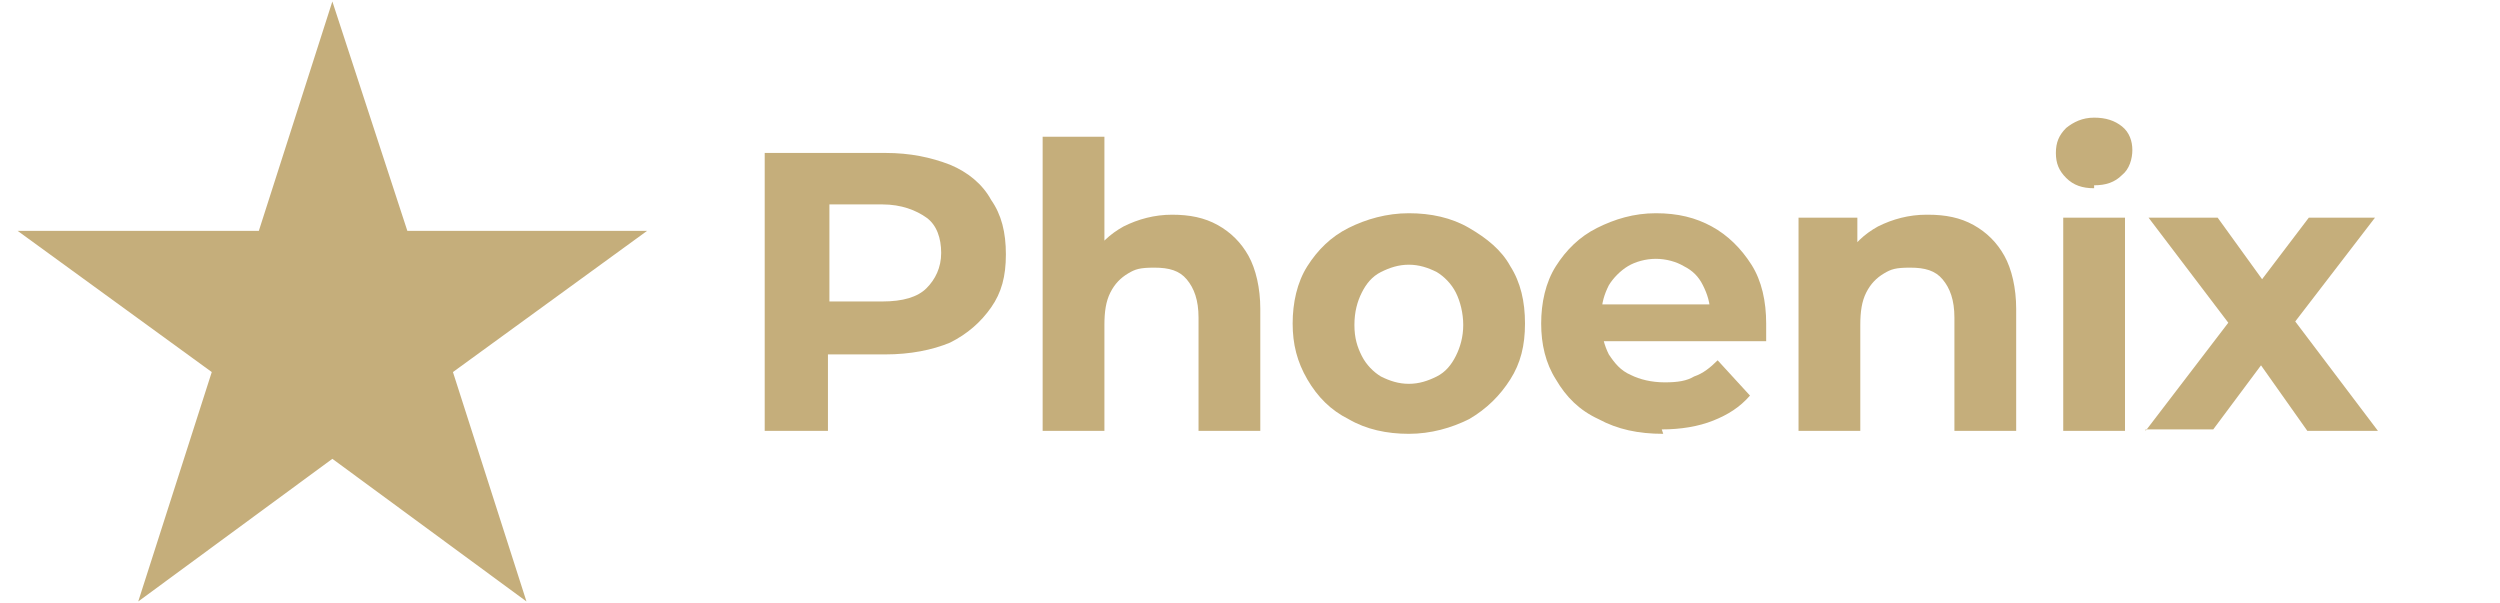 <?xml version="1.0" encoding="UTF-8"?>
<svg id="Layer_1" xmlns="http://www.w3.org/2000/svg" version="1.1" viewBox="0 0 170 41">
  <!-- Generator: Adobe Illustrator 29.5.1, SVG Export Plug-In . SVG Version: 2.1.0 Build 141)  -->
  <defs>
    <style>
      .st0 {
        fill: #c5ae7b;
      }
    </style>
  </defs>
  <polygon class="st0" points="22.6 .1 27.7 15.7 44 15.7 30.8 25.3 35.8 40.9 22.6 31.2 9.4 40.9 14.4 25.3 1.2 15.7 17.6 15.7 22.6 .1"/>
  <g>
    <path class="st0" d="M52,29.3V10.4h8.2c1.7,0,3.1.3,4.4.8,1.2.5,2.2,1.3,2.8,2.4.7,1,1,2.2,1,3.7s-.3,2.6-1,3.6c-.7,1-1.6,1.8-2.8,2.4-1.2.5-2.7.8-4.4.8h-5.8l1.9-2v7.2h-4.4ZM56.4,22.6l-1.9-2.1h5.5c1.4,0,2.4-.3,3-.9s1-1.4,1-2.4-.3-1.9-1-2.4-1.7-.9-3-.9h-5.5l1.9-2.1v10.7Z"/>
    <path class="st0" d="M79.7,14.6c1.2,0,2.2.2,3.1.7s1.6,1.2,2.1,2.1c.5.9.8,2.2.8,3.6v8.3h-4.2v-7.7c0-1.2-.3-2-.8-2.6s-1.2-.8-2.2-.8-1.3.1-1.8.4c-.5.3-.9.7-1.2,1.3-.3.6-.4,1.3-.4,2.2v7.2h-4.2V9.3h4.2v9.5l-.9-1.2c.5-1,1.3-1.7,2.2-2.2,1-.5,2.1-.8,3.3-.8Z"/>
    <path class="st0" d="M95.8,29.5c-1.5,0-2.9-.3-4.1-1-1.2-.6-2.1-1.5-2.8-2.7s-1-2.4-1-3.8.3-2.8,1-3.9,1.6-2,2.8-2.6,2.6-1,4.1-1,2.9.3,4.1,1,2.2,1.5,2.8,2.6c.7,1.1,1,2.4,1,3.9s-.3,2.7-1,3.8c-.7,1.1-1.6,2-2.8,2.7-1.2.6-2.6,1-4.1,1ZM95.8,26.1c.7,0,1.3-.2,1.9-.5.6-.3,1-.8,1.3-1.4.3-.6.5-1.3.5-2.1s-.2-1.6-.5-2.2c-.3-.6-.8-1.1-1.3-1.4-.6-.3-1.2-.5-1.9-.5s-1.3.2-1.9.5-1,.8-1.3,1.4c-.3.6-.5,1.3-.5,2.2s.2,1.5.5,2.1c.3.6.8,1.1,1.3,1.4.6.3,1.2.5,1.9.5Z"/>
    <path class="st0" d="M113.1,29.5c-1.7,0-3.1-.3-4.4-1-1.3-.6-2.2-1.5-2.9-2.7-.7-1.1-1-2.4-1-3.8s.3-2.8,1-3.9c.7-1.1,1.6-2,2.8-2.6s2.5-1,4-1,2.7.3,3.8.9c1.1.6,2,1.5,2.7,2.6s1,2.5,1,4,0,.3,0,.6c0,.2,0,.4,0,.6h-11.8v-2.5h9.6l-1.6.7c0-.8-.2-1.4-.5-2-.3-.6-.7-1-1.3-1.3-.5-.3-1.2-.5-1.9-.5s-1.4.2-1.9.5c-.5.3-1,.8-1.3,1.3-.3.6-.5,1.2-.5,2v.6c0,.8.2,1.5.5,2.1.4.6.8,1.1,1.5,1.4.6.3,1.4.5,2.3.5s1.5-.1,2-.4c.6-.2,1.1-.6,1.6-1.1l2.2,2.4c-.7.8-1.5,1.3-2.5,1.7s-2.2.6-3.5.6Z"/>
    <path class="st0" d="M131.1,14.6c1.2,0,2.2.2,3.1.7s1.6,1.2,2.1,2.1c.5.9.8,2.2.8,3.6v8.3h-4.2v-7.7c0-1.2-.3-2-.8-2.6s-1.2-.8-2.2-.8-1.3.1-1.8.4c-.5.3-.9.7-1.2,1.3-.3.6-.4,1.3-.4,2.2v7.2h-4.2v-14.5h4v4l-.8-1.2c.5-1,1.3-1.7,2.2-2.2,1-.5,2.1-.8,3.3-.8Z"/>
    <path class="st0" d="M142.4,12.8c-.8,0-1.4-.2-1.9-.7s-.7-1-.7-1.7.2-1.2.7-1.7c.5-.4,1.1-.7,1.9-.7s1.4.2,1.9.6c.5.4.7,1,.7,1.6s-.2,1.3-.7,1.7c-.5.5-1.1.7-1.9.7ZM140.3,29.3v-14.5h4.2v14.5h-4.2Z"/>
    <path class="st0" d="M145.9,29.3l6.5-8.5v2.3c0,0-6.3-8.3-6.3-8.3h4.7l3.9,5.4h-1.8c0,0,4.1-5.4,4.1-5.4h4.5l-6.3,8.2v-2.3l6.5,8.6h-4.8l-4.1-5.8,1.8.2-4.1,5.5h-4.6Z"/>
  </g>
</svg>